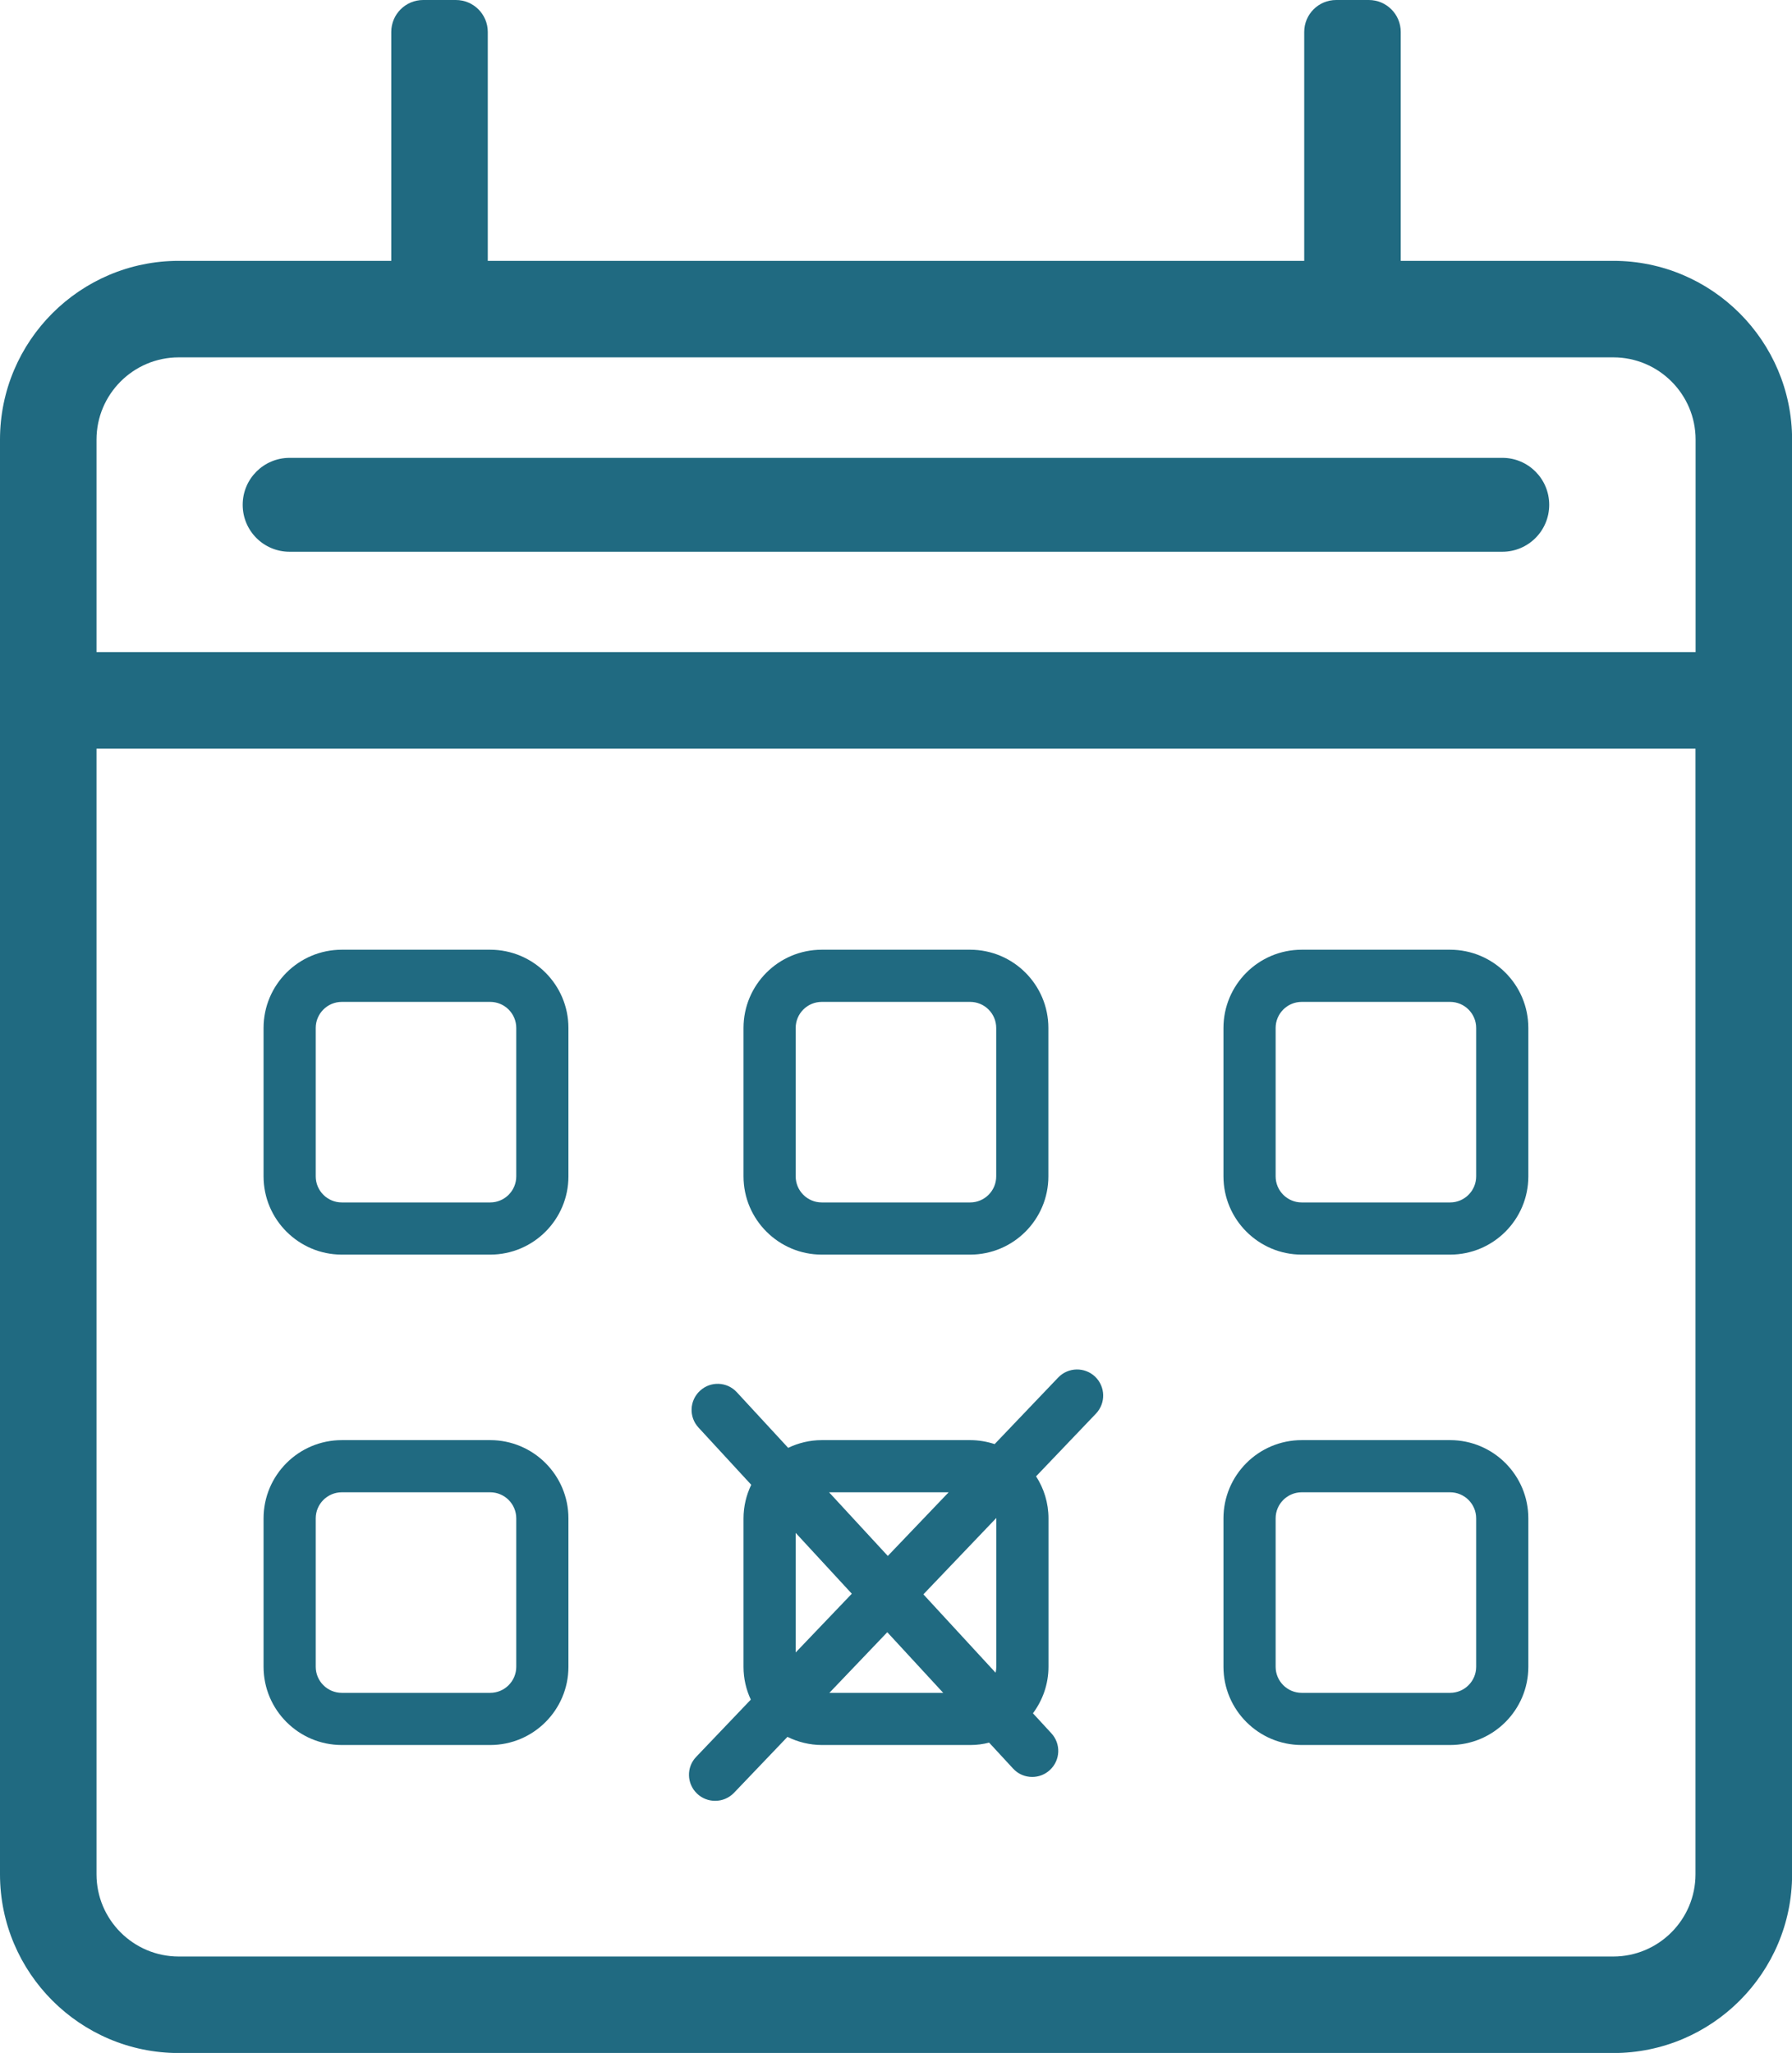 <?xml version="1.0" encoding="utf-8"?>
<!-- Generator: Adobe Illustrator 23.0.3, SVG Export Plug-In . SVG Version: 6.00 Build 0)  -->
<svg version="1.1" id="Layer_1" xmlns="http://www.w3.org/2000/svg" xmlns:xlink="http://www.w3.org/1999/xlink" x="0px" y="0px"
	 viewBox="0 0 171.75 196.75" style="enable-background:new 0 0 171.75 196.75;" xml:space="preserve">
<style type="text/css">
	.st0{fill:#206A81;}
</style>
<g>
	<path class="st0" d="M154.63,25h-20.38V3.06c0-1.69-1.37-3.06-3.06-3.06h-3.13C126.37,0,125,1.37,125,3.06V25H46.75V3.06
		c0-1.69-1.37-3.06-3.06-3.06h-3.13c-1.69,0-3.06,1.37-3.06,3.06V25H17.13C7.68,25,0,32.68,0,42.13v137.5
		c0,9.44,7.68,17.13,17.13,17.13h137.5c9.44,0,17.13-7.68,17.13-17.13V42.13C171.75,32.68,164.07,25,154.63,25z M162.5,179.63
		c0,4.34-3.53,7.88-7.88,7.88H17.13c-4.34,0-7.88-3.53-7.88-7.88V71.75H162.5V179.63z M162.5,62.5H9.25V42.13
		c0-4.34,3.53-7.88,7.88-7.88h137.5c4.34,0,7.88,3.53,7.88,7.88V62.5z"/>
	<path class="st0" d="M32.76,120.24h14.22c4.14,0,7.5-3.36,7.5-7.5V98.52c0-4.14-3.36-7.5-7.5-7.5H32.76c-4.14,0-7.5,3.36-7.5,7.5
		v14.22C25.26,116.88,28.63,120.24,32.76,120.24z M30.26,98.52c0-1.38,1.12-2.5,2.5-2.5h14.22c1.38,0,2.5,1.12,2.5,2.5v14.22
		c0,1.38-1.12,2.5-2.5,2.5H32.76c-1.38,0-2.5-1.12-2.5-2.5V98.52z"/>
	<path class="st0" d="M78.76,120.24h14.22c4.14,0,7.5-3.36,7.5-7.5V98.52c0-4.14-3.36-7.5-7.5-7.5H78.76c-4.14,0-7.5,3.36-7.5,7.5
		v14.22C71.26,116.88,74.63,120.24,78.76,120.24z M76.26,98.52c0-1.38,1.12-2.5,2.5-2.5h14.22c1.38,0,2.5,1.12,2.5,2.5v14.22
		c0,1.38-1.12,2.5-2.5,2.5H78.76c-1.38,0-2.5-1.12-2.5-2.5V98.52z"/>
	<path class="st0" d="M124.76,120.24h14.22c4.14,0,7.5-3.36,7.5-7.5V98.52c0-4.14-3.36-7.5-7.5-7.5h-14.22c-4.14,0-7.5,3.36-7.5,7.5
		v14.22C117.26,116.88,120.63,120.24,124.76,120.24z M122.26,98.52c0-1.38,1.12-2.5,2.5-2.5h14.22c1.38,0,2.5,1.12,2.5,2.5v14.22
		c0,1.38-1.12,2.5-2.5,2.5h-14.22c-1.38,0-2.5-1.12-2.5-2.5V98.52z"/>
	<path class="st0" d="M32.76,167.24h14.22c4.14,0,7.5-3.36,7.5-7.5v-14.22c0-4.14-3.36-7.5-7.5-7.5H32.76c-4.14,0-7.5,3.36-7.5,7.5
		v14.22C25.26,163.88,28.63,167.24,32.76,167.24z M30.26,145.52c0-1.38,1.12-2.5,2.5-2.5h14.22c1.38,0,2.5,1.12,2.5,2.5v14.22
		c0,1.38-1.12,2.5-2.5,2.5H32.76c-1.38,0-2.5-1.12-2.5-2.5V145.52z"/>
	<path class="st0" d="M124.76,167.24h14.22c4.14,0,7.5-3.36,7.5-7.5v-14.22c0-4.14-3.36-7.5-7.5-7.5h-14.22
		c-4.14,0-7.5,3.36-7.5,7.5v14.22C117.26,163.88,120.63,167.24,124.76,167.24z M122.26,145.52c0-1.38,1.12-2.5,2.5-2.5h14.22
		c1.38,0,2.5,1.12,2.5,2.5v14.22c0,1.38-1.12,2.5-2.5,2.5h-14.22c-1.38,0-2.5-1.12-2.5-2.5V145.52z"/>
	<path class="st0" d="M66.81,171.9c0.48,0.46,1.11,0.69,1.73,0.69c0.66,0,1.32-0.26,1.81-0.77l5.12-5.36c1,0.49,2.12,0.78,3.31,0.78
		h14.22c0.62,0,1.23-0.08,1.8-0.23l2.29,2.48c0.49,0.54,1.16,0.81,1.84,0.81c0.61,0,1.21-0.22,1.69-0.66
		c1.02-0.94,1.08-2.52,0.14-3.53L99,164.2c0.93-1.25,1.49-2.79,1.49-4.46v-14.22c0-1.49-0.44-2.87-1.19-4.03l5.74-6.01
		c0.95-1,0.92-2.58-0.08-3.54c-1-0.95-2.58-0.92-3.54,0.08l-6.09,6.38c-0.74-0.24-1.53-0.38-2.35-0.38H78.76
		c-1.15,0-2.24,0.27-3.22,0.74l-4.92-5.33c-0.94-1.02-2.52-1.08-3.53-0.14c-1.02,0.94-1.08,2.52-0.14,3.53l5.05,5.48
		c-0.47,0.98-0.74,2.07-0.74,3.23v14.22c0,1.12,0.25,2.18,0.7,3.14l-5.24,5.49C65.77,169.37,65.81,170.95,66.81,171.9z
		 M79.49,162.24l5.55-5.81l5.36,5.81H79.49z M95.49,145.52v14.22c0,0.2-0.03,0.39-0.07,0.57l-6.92-7.51l6.99-7.32
		C95.48,145.49,95.49,145.5,95.49,145.52z M90.92,143.02l-5.83,6.1l-5.63-6.1H90.92z M76.26,146.91l5.38,5.83l-5.38,5.63V146.91z"/>
	<path class="st0" d="M143.99,43.88H27.76c-2.49,0-4.5,2.01-4.5,4.5s2.01,4.5,4.5,4.5h116.22c2.49,0,4.5-2.01,4.5-4.5
		S146.47,43.88,143.99,43.88z"/>
</g>
</svg>
